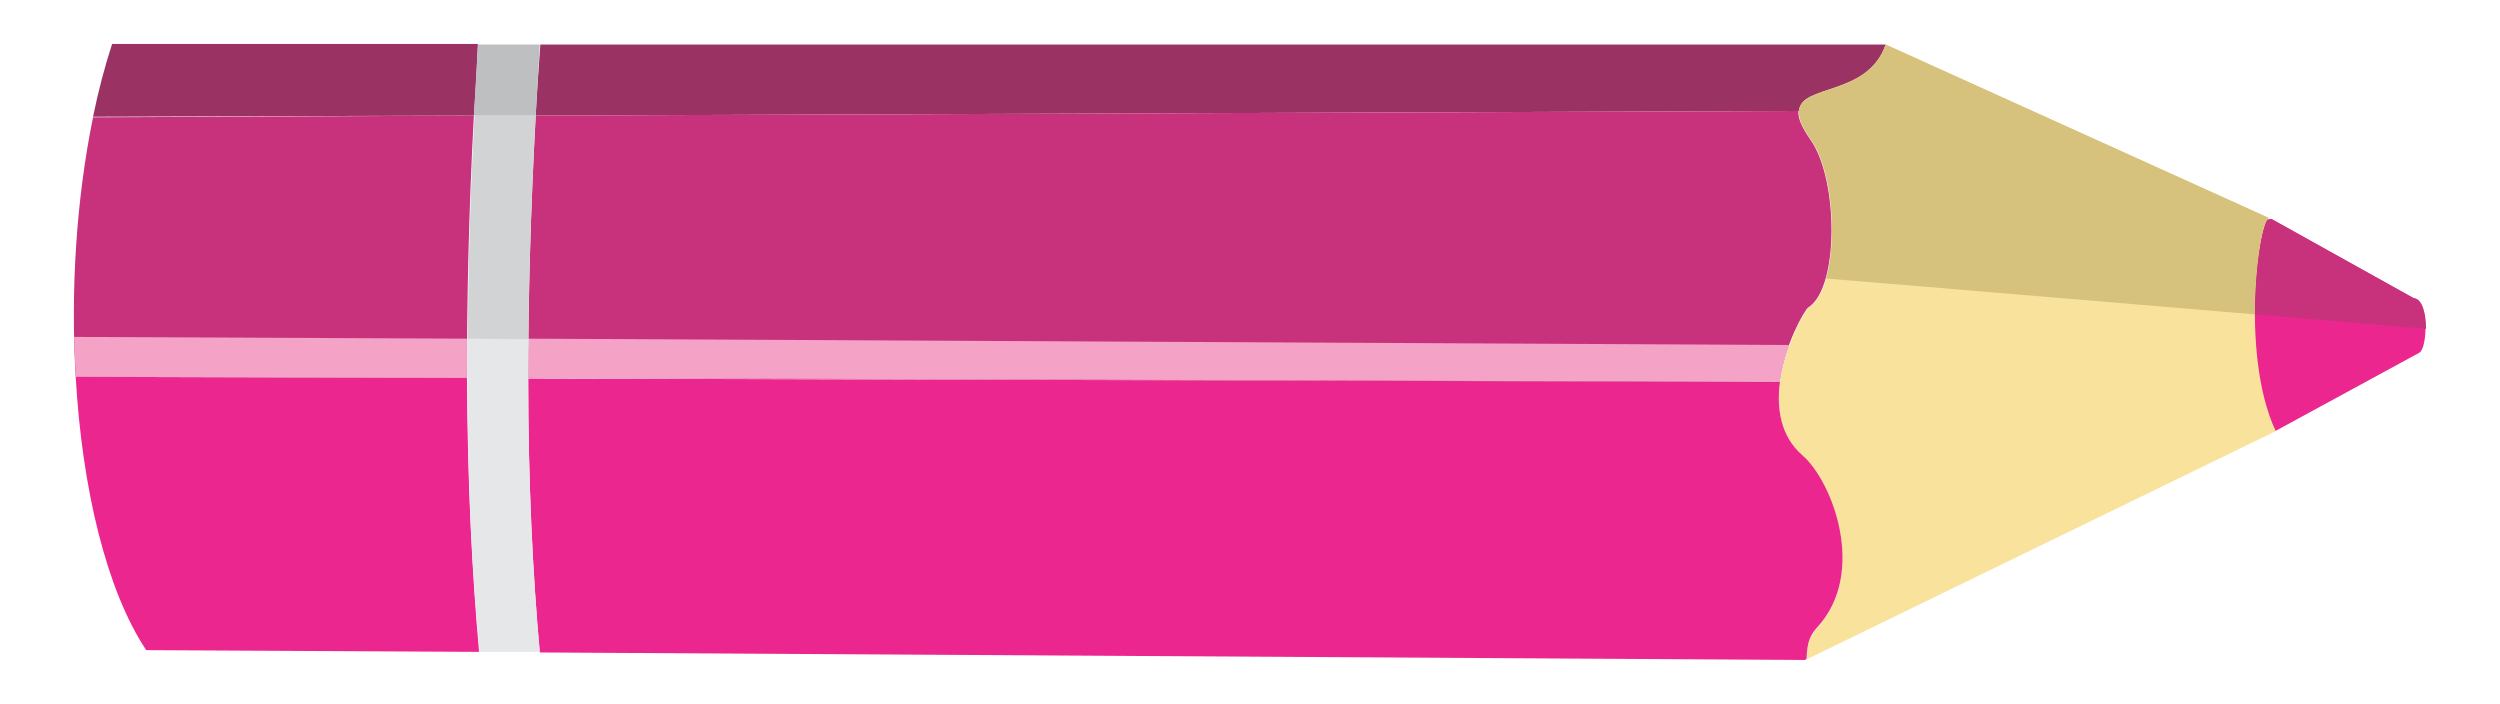 <?xml version="1.0" encoding="UTF-8"?> <!-- Generator: Adobe Illustrator 24.3.0, SVG Export Plug-In . SVG Version: 6.00 Build 0) --> <svg xmlns="http://www.w3.org/2000/svg" xmlns:xlink="http://www.w3.org/1999/xlink" id="Слой_1" x="0px" y="0px" viewBox="0 0 432.6 121.9" style="enable-background:new 0 0 432.6 121.9;" xml:space="preserve"> <style type="text/css"> .st0{fill-rule:evenodd;clip-rule:evenodd;fill:#EC268F;} .st1{fill-rule:evenodd;clip-rule:evenodd;fill:#F8E29C;} .st2{fill-rule:evenodd;clip-rule:evenodd;fill:#C8317C;} .st3{fill-rule:evenodd;clip-rule:evenodd;fill:#F4A2C6;} .st4{fill-rule:evenodd;clip-rule:evenodd;fill:#9A3363;} .st5{fill-rule:evenodd;clip-rule:evenodd;fill:#E6E7E8;} .st6{fill-rule:evenodd;clip-rule:evenodd;fill:#D2D3D5;} .st7{fill-rule:evenodd;clip-rule:evenodd;fill:#BDBFC1;} .st8{fill-rule:evenodd;clip-rule:evenodd;fill:#D6C17D;} </style> <g> <path class="st0" d="M418.7,61l-25,13.6c-5.8-12.1-3.3-33.8-1.4-36.6l0.7-0.1l24.6,13.7C420.3,51.8,420.1,60,418.7,61z"></path> <path class="st1" d="M393.8,74.6c-6.5-13.7-2.6-39.6-0.8-36.7L326.3,7.7h0c-3.8,11.2-20.9,5-12.9,16.5c4.8,6.8,5,25.6-0.4,29 c-1,0.6-10.4,17.6-1.1,25.7c5.2,4.5,11.2,20.3,2.6,29.7c-1.2,1.3-1.8,2.5-1.9,5.5L393.8,74.6z"></path> <path class="st0" d="M312.4,114.2l-219-1.3c-1.2-13.4-2-29.1-2-47.4L308,66.1c-0.6,4.6,0.1,9.4,3.9,12.7 c5.2,4.5,11.2,20.3,2.6,29.7c-1.2,1.3-1.8,2.5-1.9,5.5L312.4,114.2z"></path> <path class="st0" d="M80.8,65.4c0.1,18.4,0.9,34.1,2.1,47.4l-57.6-0.3c-6.9-10.4-11.1-28-12.2-47.3L80.8,65.4z"></path> <path class="st2" d="M80.8,65.4l-67.7-0.2c-0.9-14.9,0.1-30.7,3-44.9L82,20C81.1,36.7,80.8,51.8,80.8,65.4z"></path> <path class="st3" d="M80.8,65.4l-67.7-0.2c-0.1-2.3-0.2-4.6-0.3-6.9l68,0.3C80.8,60.9,80.8,63.2,80.8,65.4z"></path> <path class="st4" d="M82,20l-65.9,0.2c0.9-4.4,2-8.6,3.3-12.6h63.3C82.5,11.9,82.3,16,82,20z"></path> <path class="st4" d="M92.7,20c0.2-4,0.5-8.1,0.8-12.3h232.8c-3.1,9-14.7,6.8-15,11.5L92.7,20z"></path> <path class="st2" d="M92.7,20l218.5-0.8c-0.1,1.2,0.5,2.7,2.1,5c4.8,6.8,5,25.6-0.4,29c-0.6,0.4-4.1,6.4-5,13L91.4,65.4 C91.4,51.8,91.8,36.7,92.7,20z"></path> <path class="st3" d="M309.6,59.7c-0.7,1.9-1.3,4.1-1.6,6.4L91.4,65.4c0-2.2,0-4.5,0-6.8L309.6,59.7z"></path> <path class="st5" d="M91.4,65.4c0,18.4,0.8,34.1,2,47.4L83,112.8c-1.3-13.3-2.1-29-2.1-47.4L91.4,65.4z"></path> <path class="st6" d="M91.4,65.4l-10.5,0c0-13.6,0.3-28.7,1.2-45.4l10.6,0C91.8,36.7,91.4,51.8,91.4,65.4z"></path> <path class="st5" d="M91.4,65.4l-10.5,0c0-2.2,0-4.5,0-6.8l10.6,0.1C91.4,61,91.4,63.2,91.4,65.4z"></path> <path class="st7" d="M92.7,20L82,20c0.2-4,0.5-8.1,0.7-12.3h10.7C93.2,11.9,92.9,16,92.7,20z"></path> <path class="st8" d="M390.2,54.4l-63.2-5.3l-11-0.9c2-7,1-18.9-2.6-24c-1.6-2.2-2.2-3.8-2.1-5c0.3-4.7,11.9-2.5,15-11.5h0l66.3,30 c-0.1,0-0.2,0.1-0.3,0.3C391.3,39.5,390.2,46.5,390.2,54.4z"></path> <path class="st2" d="M390.2,54.4c0-8,1.2-14.9,2.2-16.4l0.7-0.1l24.6,13.7c1.5,0.1,2.1,2.8,2.1,5.3L390.2,54.4z"></path> </g> </svg> 